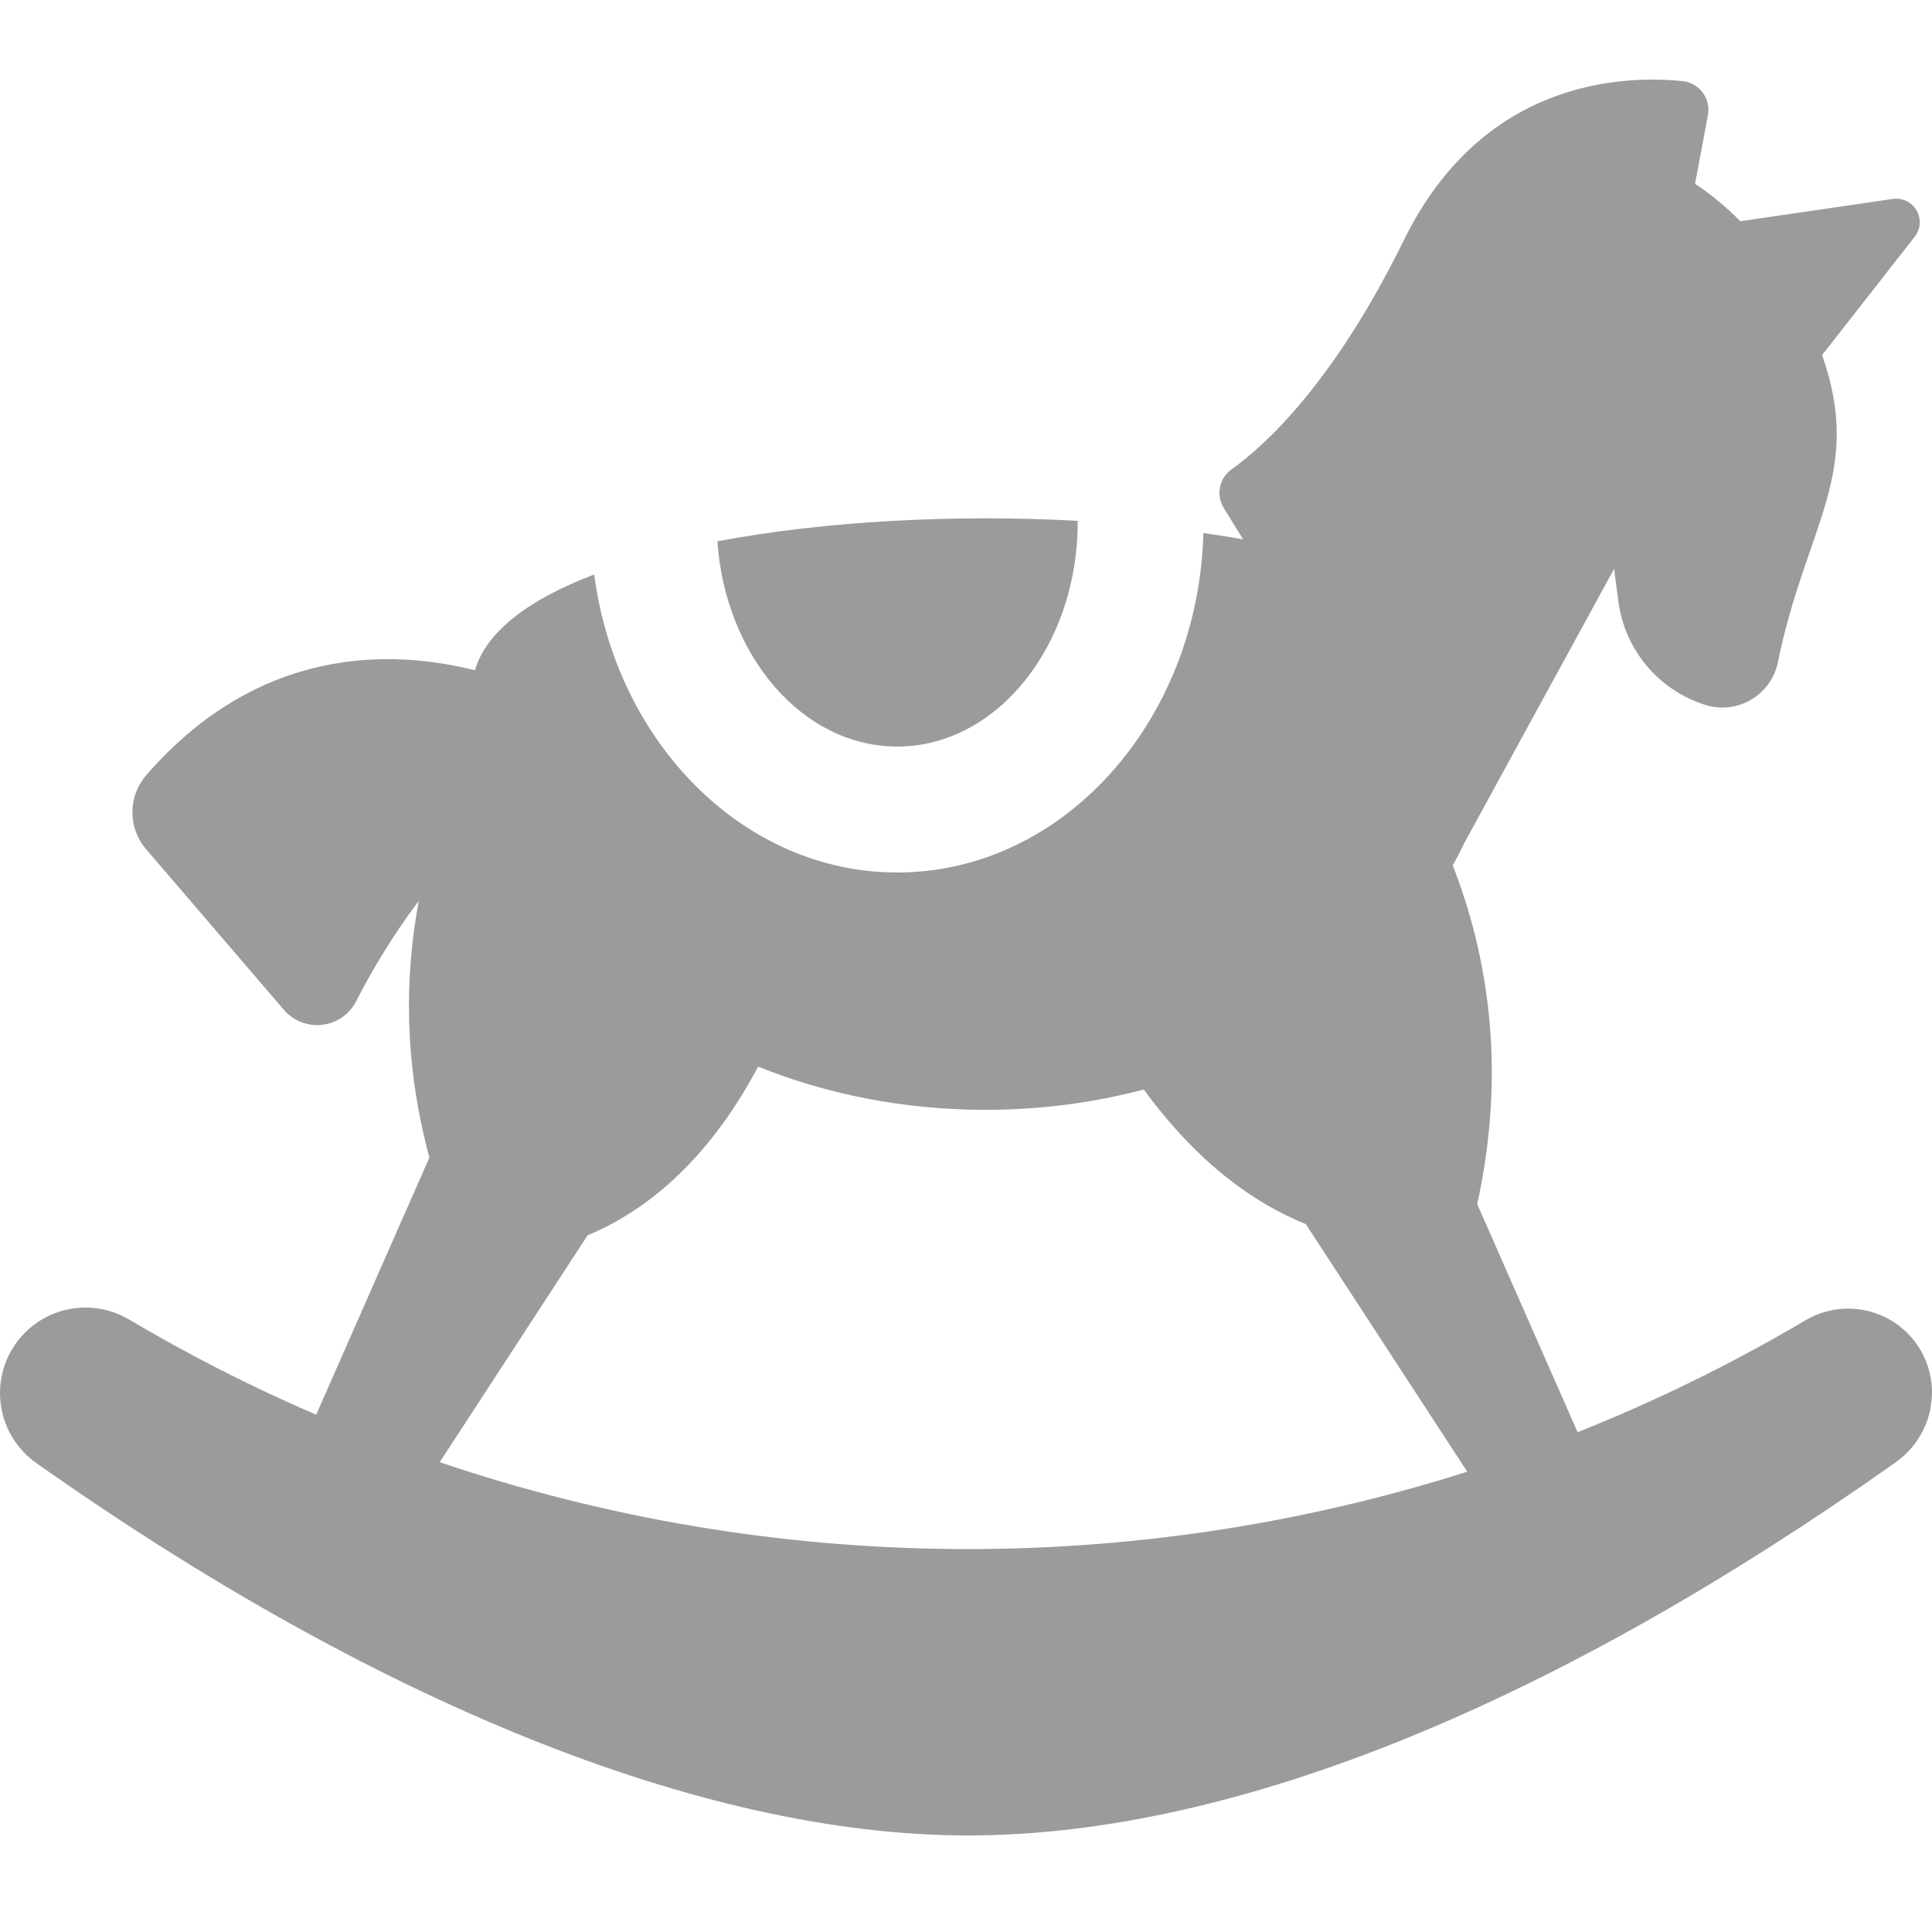 <?xml version="1.0" encoding="UTF-8"?>
<svg width="74px" height="74px" viewBox="0 0 74 74" version="1.1" xmlns="http://www.w3.org/2000/svg" xmlns:xlink="http://www.w3.org/1999/xlink">
    <title>icono/infantil rojo</title>
    <g id="icono/infantil-rojo" stroke="none" stroke-width="1" fill="none" fill-rule="evenodd">
        <g id="003-infancia" transform="translate(0, 3)" fill="#9B9B9B" fill-rule="nonzero">
            <path d="M72.413,47.563 C71.407,46.973 70.16,46.975 69.156,47.569 C66.336,49.236 63.416,50.665 60.426,51.857 L56.581,43.122 C57.724,37.903 56.961,33.521 55.643,30.145 C55.804,29.86 55.954,29.57 56.094,29.275 L61.824,18.788 L61.987,20.033 C62.23,21.888 63.526,23.434 65.311,23.998 L65.319,24.001 C65.905,24.186 66.542,24.111 67.072,23.8 C67.601,23.488 67.974,22.968 68.097,22.366 C69.179,17.09 71.386,15.149 69.79,10.6 L73.339,6.066 C73.566,5.776 73.594,5.377 73.409,5.059 C73.224,4.74 72.864,4.566 72.5,4.62 L66.657,5.473 C66.108,4.918 65.526,4.437 64.925,4.04 L65.417,1.406 C65.474,1.102 65.401,0.789 65.216,0.543 C65.031,0.296 64.751,0.138 64.444,0.107 C62.088,-0.131 56.769,0.092 53.769,6.203 C51.098,11.644 48.483,14.04 47.168,14.982 C46.698,15.318 46.568,15.962 46.871,16.454 L47.614,17.659 C47.118,17.57 46.61,17.49 46.093,17.416 C45.9,24.622 40.715,30.419 34.365,30.419 C28.489,30.419 23.608,25.457 22.759,19.006 C20.32,19.93 18.635,21.152 18.191,22.673 C14.997,21.868 9.922,21.722 5.603,26.689 C4.899,27.5 4.893,28.706 5.592,29.522 L10.873,35.678 C11.238,36.103 11.79,36.318 12.345,36.252 C12.901,36.186 13.387,35.848 13.642,35.35 C14.205,34.25 15.003,32.88 16.041,31.504 C15.513,34.312 15.449,37.648 16.447,41.335 L12.11,51.187 C9.665,50.133 7.271,48.919 4.946,47.541 C3.933,46.941 2.678,46.928 1.655,47.51 C0.632,48.092 0,49.179 0,50.356 L0,50.359 C0,51.422 0.52,52.423 1.389,53.037 C14.212,62.087 26.82,67.302 37.074,67.302 C47.463,67.302 59.796,62.076 72.614,53.007 C73.459,52.408 73.974,51.445 73.999,50.41 L73.999,50.407 C74.027,49.241 73.419,48.152 72.413,47.563 Z M16.842,53.005 L22.507,44.314 C24.607,43.439 27.046,41.608 29.038,37.854 C31.664,38.912 34.62,39.509 37.748,39.509 C39.865,39.509 41.901,39.234 43.811,38.731 C45.89,41.578 48.07,43.104 50.016,43.886 L56.198,53.369 C43.396,57.439 29.583,57.318 16.842,53.005 Z" id="Shape"></path>
            <path d="M41.277,16.95 C36.582,16.692 31.611,16.953 27.478,17.733 C27.778,22.13 30.751,25.595 34.365,25.595 C38.177,25.595 41.278,21.74 41.278,17.001 C41.278,16.984 41.277,16.967 41.277,16.95 Z" id="Shape"></path>
        </g>
    </g>
</svg>